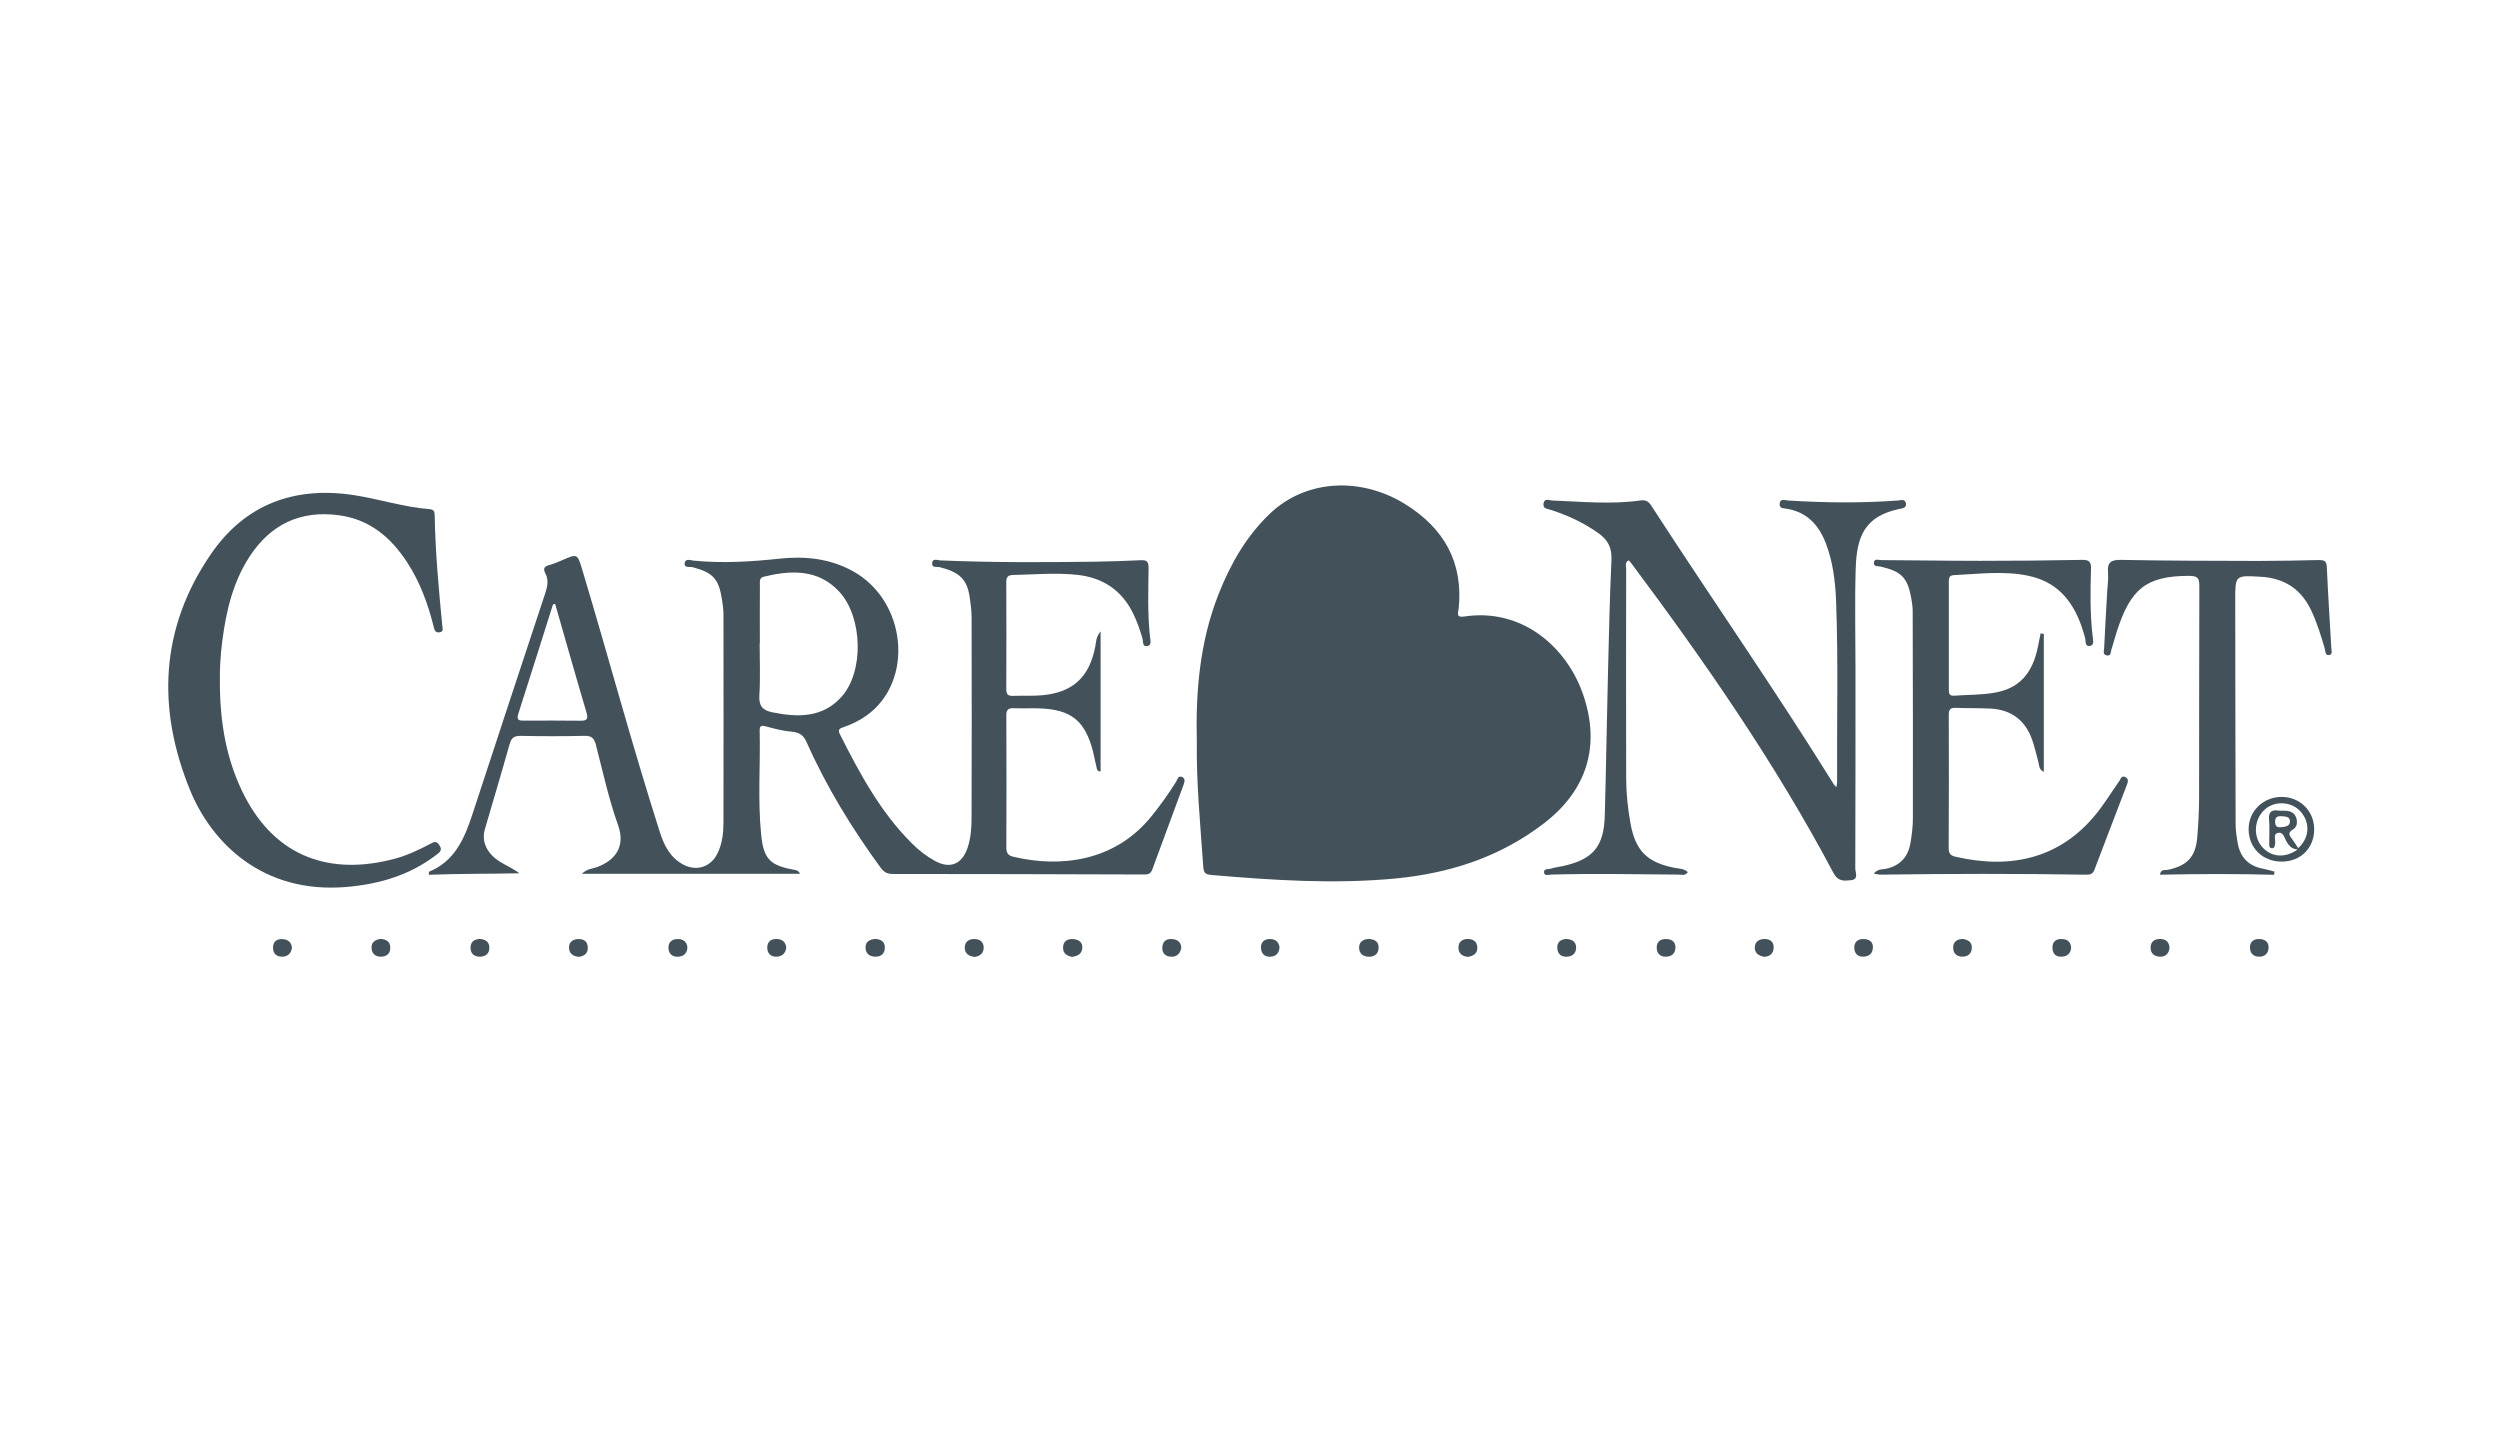 <svg xmlns="http://www.w3.org/2000/svg" xmlns:xlink="http://www.w3.org/1999/xlink" id="Layer_1" viewBox="0 0 517.44 298.53"><defs><style>.cls-1{fill:none;}.cls-2{clip-path:url(#clippath);}.cls-3{fill:#43525a;}</style><clipPath id="clippath"><rect class="cls-1" y="0" width="517.44" height="298.53"></rect></clipPath></defs><g class="cls-2"><g id="S8c1L4"><g id="S8c1L4-2"><path class="cls-3" d="m247.71,153.25c-.24-10.01.6-20.32,4.46-30.16,2.48-6.32,5.81-12.19,10.78-16.88,7.29-6.89,18.58-7.63,27.88-1.87,8.02,4.96,12.1,12.07,11.07,21.72-.08.75-.6,1.81,1.11,1.55,11.9-1.84,21.31,6.21,24.72,16.32,3.56,10.54.69,19.66-8.13,26.45-9.03,6.95-19.41,10.34-30.61,11.43-12.73,1.23-25.43.38-38.13-.7-1.07-.09-1.7-.22-1.8-1.55-.59-8.61-1.46-17.2-1.35-26.3Z"></path><path class="cls-3" d="m165.55,180.85h-45.11c1.08-1.05,2.14-1.03,3.04-1.35,3.93-1.41,6-4.34,4.46-8.67-1.94-5.42-3.16-11.1-4.61-16.69-.35-1.33-.87-1.88-2.36-1.84-4.39.11-8.79.09-13.18.01-1.31-.02-1.94.36-2.3,1.67-1.66,5.91-3.43,11.79-5.14,17.68-.72,2.48.39,4.97,3.06,6.65,1.31.83,2.76,1.43,4.1,2.44-6.28.14-12.51.06-18.74.31,0-.48-.02-.61,0-.62,5.37-2.19,7.37-6.9,9.02-11.93,5-15.27,10.03-30.54,15.09-45.8.46-1.39.69-2.72,0-4.03-.61-1.15-.07-1.5.93-1.77.84-.23,1.66-.57,2.46-.92,3.27-1.44,3.24-1.44,4.3,2.11,5.4,17.99,10.26,36.13,15.97,54.02.89,2.8,2.11,5.31,4.81,6.79,2.78,1.52,5.77.58,7.17-2.3.98-2.02,1.22-4.22,1.22-6.42.03-14.35.02-28.7,0-43.06,0-1.02-.15-2.04-.31-3.05-.65-4.28-1.9-5.6-6.08-6.68-.58-.15-1.82.23-1.63-.9.16-.97,1.23-.52,1.88-.46,5.93.59,11.84.22,17.74-.41,5.27-.56,10.37-.05,15.12,2.55,11.24,6.14,12.84,22.88,2.85,29.95-1.44,1.02-3.02,1.8-4.69,2.36-.83.28-1.28.5-.77,1.5,4.1,8.11,8.38,16.11,14.93,22.61,1.41,1.4,2.97,2.62,4.71,3.58,3.13,1.73,5.61.73,6.78-2.72.66-1.96.81-4.03.82-6.07.05-13.84.04-27.68.01-41.52,0-1.46-.19-2.92-.41-4.37-.55-3.61-2.13-5.09-6.2-6.11-.55-.14-1.59.21-1.56-.75.04-1.19,1.13-.67,1.72-.65,10.61.45,21.23.41,31.84.27,3.22-.04,6.44-.16,9.65-.31,1.23-.06,1.6.31,1.59,1.61-.06,4.75-.22,9.51.29,14.26.07.66.41,1.71-.53,1.9-1.09.23-.85-.98-1.02-1.55-.53-1.83-1.15-3.62-2-5.33-2.35-4.72-6.25-7.27-11.41-7.85-4.45-.49-8.92-.08-13.39.02-1.03.02-1.39.42-1.39,1.45.03,7.4.03,14.79,0,22.19,0,1.05.35,1.42,1.39,1.38,2.05-.09,4.11.06,6.15-.14,6.33-.62,9.68-3.8,10.89-10.13.17-.9.11-1.89,1.09-3.08v28.98c-.83.05-.76-.61-.88-1.04-.26-.99-.42-2-.67-3-1.63-6.43-4.55-8.8-11.13-9-1.76-.06-3.52.03-5.27-.04-1.08-.04-1.57.25-1.56,1.46.04,9.15.04,18.31,0,27.46,0,1.12.46,1.59,1.42,1.82,9.65,2.3,21.01,1.09,28.65-8.41,1.84-2.29,3.54-4.66,5.09-7.15.26-.42.38-1.3,1.2-.95.66.28.59.91.36,1.52-2.19,5.89-4.37,11.78-6.53,17.68-.31.85-.87,1-1.69.99-17.36-.06-34.72-.11-52.07-.11-1.2,0-1.84-.47-2.5-1.37-5.92-8.13-11.16-16.65-15.24-25.85-.65-1.47-1.48-2.09-3.08-2.22-1.81-.15-3.6-.62-5.36-1.1-.96-.26-1.33-.15-1.3.92.16,7.17-.42,14.36.31,21.51.52,5.12,1.88,6.34,6.9,7.27.35.06.73.05,1.13.77Zm-8.28-47.68s-.03,0-.04,0c0,3.58.16,7.17-.06,10.74-.14,2.21.68,3.12,2.72,3.53,5.24,1.06,10.33,1.14,14.23-3.16,4.78-5.27,4.42-16.52-.37-21.77-4.45-4.87-10.24-4.45-15.63-3.16-1.04.25-.83,1.09-.84,1.76-.03,4.02-.01,8.04-.01,12.06Zm-42.36-8.16c-.15.03-.3.05-.45.08-2.39,7.56-4.77,15.12-7.19,22.67-.47,1.47.39,1.39,1.33,1.39,3.8,0,7.6-.04,11.4.02,1.31.02,1.85-.17,1.39-1.71-2.22-7.46-4.33-14.96-6.48-22.44Z"></path><path class="cls-3" d="m380.07,162.95c.09-.58.17-.84.17-1.11-.08-12.45.26-24.9-.21-37.35-.16-4.09-.64-8.18-2.13-12.05-1.46-3.8-3.92-6.47-8.14-7.15-.59-.1-1.5-.04-1.42-1,.09-1.19,1.11-.74,1.71-.7,7.6.48,15.21.56,22.81,0,.57-.04,1.44-.39,1.62.59.16.92-.62,1.02-1.27,1.15-7.25,1.46-8.91,5.71-9.12,12.25-.22,6.8-.05,13.62-.05,20.43,0,13.92.01,27.83-.04,41.75,0,.83.78,2.26-.89,2.42-1.38.13-2.66.34-3.62-1.48-11.99-22.63-26.54-43.61-41.83-64.09-.17-.23-.37-.43-.56-.64-.86.46-.52,1.2-.52,1.78-.02,14.43-.04,28.85,0,43.28,0,3.15.33,6.28.89,9.38,1.02,5.67,3.44,8.09,9.1,9.21.93.18,1.97.12,2.77.89-.56.82-1.28.52-1.87.51-8.79-.06-17.58-.25-26.37,0-.52.01-1.4.34-1.51-.37-.15-.96.91-.69,1.44-.87.76-.26,1.57-.33,2.36-.5,6.31-1.39,8.58-4.01,8.76-10.45.27-9.66.41-19.32.65-28.97.2-7.97.36-15.95.73-23.91.12-2.47-.64-4.1-2.61-5.53-3.07-2.22-6.43-3.75-10-4.91-.66-.21-1.6-.2-1.45-1.27.16-1.19,1.14-.68,1.75-.65,6.14.23,12.28.86,18.41-.02,1.44-.21,1.9.7,2.5,1.63,12.38,19.1,25.4,37.77,37.41,57.12.07.12.19.22.55.63Z"></path><path class="cls-3" d="m45.51,141.14c0,8.3,1.31,16.33,5.19,23.77,6.54,12.56,17.81,16.41,31.14,12.79,2.48-.67,4.8-1.78,7.07-2.96.71-.37,1.3-.89,2.01.16.76,1.13.04,1.54-.68,2.09-5.48,4.18-11.76,6.01-18.54,6.59-17.44,1.48-27.94-9.25-32.35-20.01-6.93-16.94-6.22-33.57,4.32-48.91,7.07-10.3,17.33-14.1,29.72-12.16,5.2.82,10.25,2.48,15.52,2.88.9.07,1.05.52,1.06,1.28.14,7.69.84,15.33,1.59,22.98.05.49.26,1.06-.5,1.22-1.08.22-1.17-.61-1.34-1.3-1.17-4.64-2.8-9.09-5.42-13.12-3.36-5.19-7.77-8.93-14.13-9.79-7.99-1.08-14.16,1.86-18.54,8.59-3.43,5.28-4.82,11.24-5.61,17.37-.37,2.83-.56,5.68-.51,8.54Z"></path><path class="cls-3" d="m423.02,131.21v28.56c-1.09-.54-.94-1.43-1.14-2.12-.45-1.54-.76-3.13-1.31-4.63-1.44-3.99-4.34-6.15-8.59-6.36-2.41-.12-4.83-.06-7.25-.15-1.06-.04-1.38.37-1.38,1.4.03,9.23.04,18.45-.02,27.68,0,1.16.5,1.52,1.44,1.74,11.5,2.64,22.33.49,30.16-10.27,1.29-1.77,2.47-3.63,3.72-5.43.3-.43.47-1.22,1.29-.77.68.38.5.98.29,1.54-2.24,5.87-4.51,11.73-6.73,17.61-.32.84-.81,1.05-1.65,1.03-14.21-.23-28.41-.21-42.62-.01-.39,0-.78-.11-1.4-.21.82-1.04,1.81-.84,2.56-1.01,2.96-.66,4.56-2.51,5.04-5.39.28-1.65.49-3.34.49-5.01.02-14.28,0-28.56-.04-42.84,0-.87-.12-1.75-.27-2.61-.76-4.38-2-5.67-6.36-6.69-.58-.14-1.56.09-1.38-.93.14-.78.99-.41,1.5-.41,6.81.03,13.62.15,20.43.15,7.03,0,14.06-.06,21.09-.2,1.56-.03,1.95.4,1.9,1.94-.15,4.68-.21,9.36.36,14.03.08.68.34,1.71-.61,1.85-1.04.15-.81-1.01-.96-1.59-1.68-6.42-4.82-11.52-11.86-12.96-5.08-1.04-10.21-.35-15.32-.11-.92.04-1.04.56-1.04,1.3.01,7.47.01,14.94,0,22.41,0,.74.09,1.3,1.05,1.24,2.77-.2,5.58-.14,8.31-.6,5.18-.86,7.98-3.97,9.1-9.62.18-.9.36-1.79.54-2.69.22.04.43.09.65.13Z"></path><path class="cls-3" d="m470.7,181.06c-7.85-.22-15.71-.18-23.65-.02.22-1.25,1.06-.88,1.61-1,4.09-.87,5.8-2.7,6.13-6.84.21-2.62.36-5.26.37-7.89.03-14.65-.01-29.3.05-43.94,0-1.79-.33-2.19-2.28-2.18-8.83.05-11.94,2.76-14.78,11.44-.41,1.25-.71,2.54-1.14,3.78-.17.47.01,1.37-.88,1.26-1.01-.13-.64-1-.62-1.58.19-3.95.42-7.89.64-11.83.07-1.24.27-2.49.16-3.72-.17-2.05.48-2.7,2.66-2.66,9.52.19,19.04.2,28.56.22,4.1,0,8.2-.09,12.3-.18,1.08-.02,1.72.07,1.77,1.47.23,5.55.62,11.1.92,16.65.03.54.33,1.39-.38,1.53-.91.19-.82-.77-.98-1.35-.77-2.67-1.59-5.31-2.78-7.84-2.11-4.48-5.59-6.74-10.53-7.01-5.21-.29-5.22-.35-5.21,4.92.02,15.45.03,30.91.08,46.36,0,1.23.2,2.48.4,3.7.49,2.99,2.18,4.87,5.22,5.44.82.15,1.62.41,2.43.61-.03.22-.06.44-.09.67Z"></path><path class="cls-3" d="m478.98,171.59c.02,3.94-2.78,6.74-6.73,6.74-3.94,0-6.82-2.82-6.84-6.69-.02-3.75,3.04-6.73,6.89-6.7,3.76.03,6.66,2.92,6.68,6.65Zm-3.32,3.96c2.32-2.07,2.54-5.17.6-7.47-1.78-2.12-5.17-2.44-7.32-.69-2.28,1.86-2.7,5.39-.91,7.68,1.82,2.33,4.83,2.68,7.54.74-1.17-.07-1.76-.7-2.28-1.55-.46-.75-.65-2.14-1.82-1.87-1.08.25-.41,1.5-.58,2.29-.09.43-.1.95-.71.87-.6-.08-.49-.64-.5-1.05-.02-1.61.1-3.23-.04-4.83-.14-1.58.45-2.13,1.96-1.9.5.07,1.03,0,1.54.04.93.07,1.72.39,2.08,1.34.37,1,.24,2.02-.65,2.55-1.05.63-.8,1.14-.23,1.87.48.63.88,1.31,1.33,1.99Zm-3.41-6.61c-.87-.08-1.39.19-1.36,1.18.02.85.4,1.18,1.21,1.09.8-.09,1.79-.13,1.86-1.12.08-1.1-.92-1.09-1.71-1.15Z"></path><path class="cls-3" d="m283.28,194.33c1.27.08,2.1.58,2.06,1.84-.03,1.19-.77,1.85-1.96,1.85-1.27,0-2.12-.67-2.08-1.96.03-1.23.98-1.65,1.98-1.73Z"></path><path class="cls-3" d="m346.78,195.97c.02,1.39-.77,1.99-1.91,2.04-1.18.05-1.95-.58-1.97-1.85-.02-1.17.69-1.77,1.78-1.8,1.12-.03,2.03.37,2.1,1.61Z"></path><path class="cls-3" d="m387.65,195.87c.04,1.48-.76,2.05-1.89,2.13-1.22.08-1.95-.62-1.97-1.83-.02-1.11.64-1.79,1.76-1.81,1.12-.02,2.02.37,2.09,1.51Z"></path><path class="cls-3" d="m465.68,195.99c.1-1.28.97-1.7,2.11-1.63,1.08.07,1.81.67,1.75,1.82-.06,1.21-.84,1.87-2.02,1.83-1.19-.04-1.85-.74-1.84-2.01Z"></path><path class="cls-3" d="m162.74,196.16c-.18,1.3-.99,1.86-2.13,1.85-1.25-.01-1.85-.84-1.8-2.02.05-1.15.83-1.67,1.93-1.64,1.19.03,1.9.64,2,1.81Z"></path><path class="cls-3" d="m244.5,196.22c-.29,1.35-1.11,1.89-2.26,1.79-1.25-.1-1.8-.96-1.65-2.14.16-1.29,1.11-1.64,2.26-1.48,1.11.15,1.63.86,1.65,1.83Z"></path><path class="cls-3" d="m324.24,194.34c1.12.08,2,.56,1.98,1.83-.02,1.22-.86,1.84-2.03,1.85-1.27.02-1.89-.8-1.87-1.96.01-1.13.77-1.67,1.93-1.72Z"></path><path class="cls-3" d="m428.68,196.16c-.08,1.17-.82,1.81-1.98,1.85-1.23.05-1.89-.64-1.89-1.89,0-1.18.68-1.75,1.78-1.77,1.14-.01,1.99.44,2.09,1.8Z"></path><path class="cls-3" d="m119.81,198.04c-1.2-.09-2.02-.69-2.04-1.88-.02-1.24.86-1.8,2.03-1.8,1.09,0,1.81.54,1.86,1.71.05,1.28-.73,1.81-1.85,1.98Z"></path><path class="cls-3" d="m99.25,194.33c1.24.07,2.06.62,2.04,1.87-.02,1.25-.88,1.84-2.05,1.81-1.05-.03-1.81-.58-1.85-1.76-.04-1.3.72-1.82,1.85-1.91Z"></path><path class="cls-3" d="m181.14,194.33c1.15.09,2.02.49,2,1.82-.02,1.27-.81,1.88-1.97,1.86-1.12-.02-1.99-.56-2.02-1.84-.03-1.33.88-1.71,1.99-1.84Z"></path><path class="cls-3" d="m201.71,198.06c-1.24-.14-2.05-.75-2.03-1.95.02-1.24.9-1.79,2.08-1.75,1.09.03,1.83.63,1.84,1.76,0,1.23-.8,1.79-1.88,1.94Z"></path><path class="cls-3" d="m78.8,194.33c1.18.1,2,.56,1.98,1.87-.01,1.17-.74,1.74-1.79,1.81-1.18.08-2.01-.56-2.09-1.75-.08-1.25.77-1.79,1.9-1.93Z"></path><path class="cls-3" d="m303.89,198.05c-1.28-.09-2.02-.72-2.03-1.93,0-1.14.74-1.74,1.83-1.77,1.15-.03,2.03.46,2.08,1.75.04,1.29-.85,1.74-1.88,1.95Z"></path><path class="cls-3" d="m60.43,196.15c-.16,1.22-.91,1.86-2.06,1.86-1.2,0-1.89-.7-1.86-1.94.03-1.17.76-1.72,1.85-1.7,1.13.02,1.95.54,2.07,1.78Z"></path><path class="cls-3" d="m365.15,198.04c-1.12-.2-1.99-.76-1.95-1.97.04-1.24.97-1.74,2.12-1.72,1.11.02,1.82.66,1.79,1.78-.03,1.18-.74,1.85-1.96,1.91Z"></path><path class="cls-3" d="m449.04,196.19c-.15,1.26-.87,1.88-2.04,1.82-1.14-.06-1.9-.68-1.88-1.92.03-1.29.9-1.75,2.02-1.74,1.19.01,1.85.67,1.89,1.84Z"></path><path class="cls-3" d="m142.28,196.08c-.06,1.31-.85,1.9-1.99,1.94-1.22.04-1.93-.69-1.94-1.9,0-1.14.75-1.73,1.84-1.76,1.16-.03,1.96.5,2.09,1.72Z"></path><path class="cls-3" d="m221.91,198.06c-1.11-.21-1.92-.73-1.88-1.99.04-1.29.92-1.77,2.06-1.7,1.09.07,2.01.56,1.92,1.87-.09,1.25-1.02,1.63-2.1,1.81Z"></path><path class="cls-3" d="m264.83,196.12c-.08,1.22-.8,1.87-1.95,1.9-1.21.03-1.88-.73-1.89-1.91-.01-1.12.68-1.73,1.79-1.75,1.17-.03,1.91.54,2.06,1.76Z"></path><path class="cls-3" d="m406.14,194.33c1.16.15,2.04.6,1.98,1.89-.05,1.24-.91,1.82-2.05,1.78-1.03-.04-1.78-.62-1.81-1.78-.04-1.3.77-1.77,1.88-1.89Z"></path></g></g></g></svg>